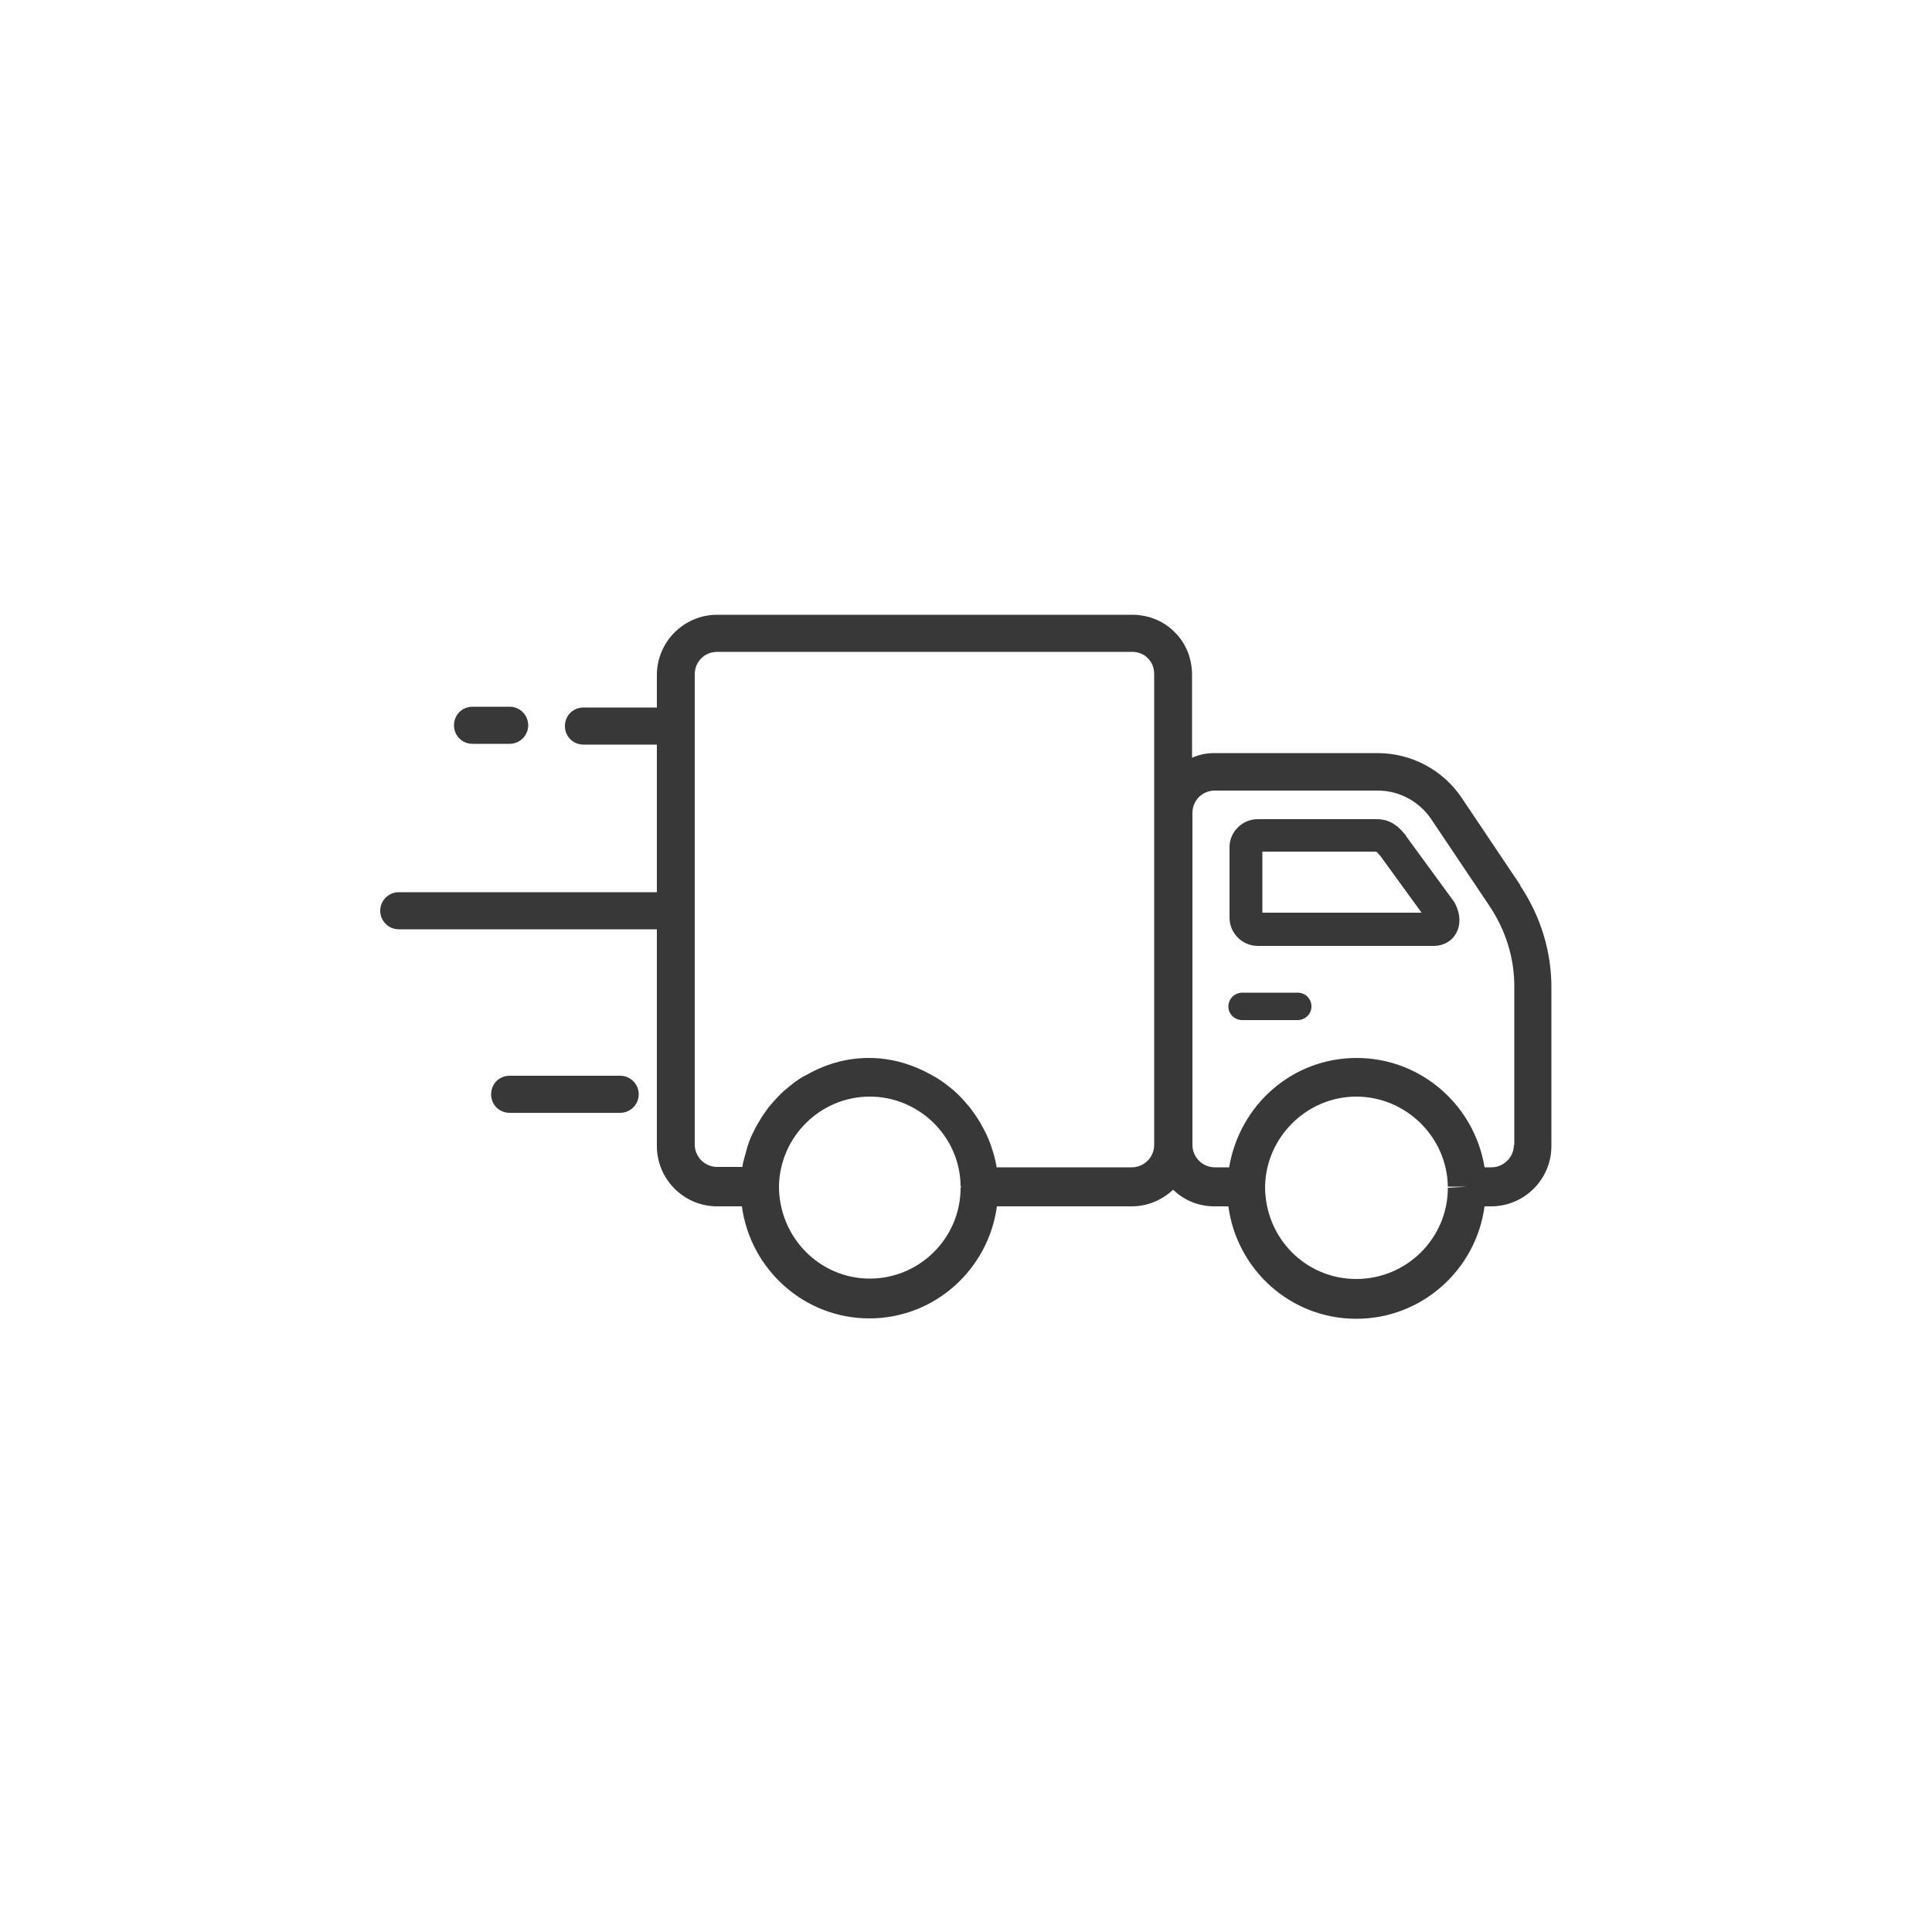 <?xml version="1.0" encoding="UTF-8" standalone="no"?>
<svg xmlns="http://www.w3.org/2000/svg" id="Layer_1" version="1.1" viewBox="0 0 50 50">
    
  <!-- Generator: Adobe Illustrator 29.1.0, SVG Export Plug-In . SVG Version: 2.1.0 Build 142)  -->
    
  <defs>
        
    <style>
      .st0 {
        fill: #383838;
      }
    </style>
      
  </defs>
    
  <path class="st0" d="M39.34,22.9l-1.51-2.25c-.49-.73-1.31-1.16-2.18-1.16h-4.22c-.21,0-.4.04-.58.12v-2.14c0-.42-.15-.81-.44-1.1-.29-.3-.69-.46-1.11-.46h-10.74c-.86,0-1.56.7-1.56,1.56v.84h-1.9c-.27,0-.48.21-.48.48s.21.48.48.48h1.9v3.82h-6.68c-.27,0-.48.22-.48.48s.21.48.48.48h6.68v5.61c0,.86.7,1.56,1.56,1.56h.64c.22,1.63,1.61,2.9,3.3,2.9s3.08-1.27,3.3-2.9h3.49c.42,0,.79-.17,1.07-.43.28.27.65.43,1.07.43h.36c.22,1.64,1.61,2.91,3.31,2.91s3.1-1.27,3.32-2.91h.17c.86,0,1.56-.7,1.56-1.56v-4.06c.01-.95-.27-1.87-.8-2.67ZM24.86,30.74c0,1.3-1.06,2.35-2.35,2.35s-2.35-1.06-2.35-2.39c.02-1.28,1.07-2.32,2.35-2.32s2.34,1.04,2.35,2.32h.01v.03s-.01,0-.01,0ZM29.29,30.21h-3.5s0-.01,0-.02c-.03-.17-.07-.33-.13-.5-.01-.03-.02-.06-.03-.09-.06-.16-.13-.31-.21-.45-.02-.03-.03-.06-.05-.09-.08-.14-.18-.28-.28-.41-.02-.02-.04-.05-.06-.07-.11-.13-.22-.25-.35-.36-.02-.02-.04-.03-.06-.05-.13-.11-.27-.21-.42-.3-.01,0-.02-.01-.04-.02-.5-.29-1.06-.47-1.67-.47s-1.15.17-1.64.45c-.03.01-.05.03-.08.04-.13.08-.25.17-.37.27-.04.03-.08.07-.12.1-.1.09-.19.19-.28.29-.05.06-.1.11-.14.17-.07.1-.14.19-.2.3-.05.08-.09.15-.13.23-.05.1-.1.2-.14.31-.03.09-.06.17-.08.26-.03.12-.07.23-.09.35,0,.02,0,.03-.01.05h-.65c-.32,0-.58-.26-.58-.58v-12.17c0-.33.26-.58.58-.58h10.74c.16,0,.31.06.41.17.11.11.16.25.16.41v12.18c0,.32-.26.58-.58.58ZM37.47,30.74c0,1.3-1.06,2.36-2.37,2.36s-2.36-1.06-2.36-2.39c.02-1.28,1.08-2.33,2.36-2.33s2.35,1.04,2.37,2.33h.5s-.5.03-.5.03ZM39.18,29.63c0,.32-.27.58-.58.58h-.18c-.26-1.6-1.64-2.83-3.31-2.83s-3.03,1.22-3.3,2.83h-.37c-.32,0-.58-.26-.58-.58v-8.59c0-.33.26-.58.58-.58h4.22c.55,0,1.07.28,1.38.74l1.51,2.25c.42.63.65,1.36.64,2.12v4.07Z"/>
    
  <path class="st0" d="M36.39,21.63c-.14-.17-.35-.43-.76-.43h-3.08c-.4,0-.73.33-.73.72v1.83c0,.4.33.73.73.73h4.56c.24,0,.46-.12.57-.32.13-.22.12-.52-.04-.81l-1.25-1.71ZM32.67,23.62v-1.58h2.95s.07.07.11.12l1.06,1.46h-4.12Z"/>
    
  <path class="st0" d="M33.58,25.69h-1.43c-.2,0-.36.16-.36.36s.17.35.36.35h1.43c.2,0,.36-.16.36-.35,0-.21-.16-.36-.36-.36Z"/>
    
  <path class="st0" d="M16.05,27.84h-2.86c-.27,0-.48.21-.48.48s.21.48.48.48h2.86c.27,0,.48-.22.48-.48s-.21-.48-.48-.48Z"/>
    
  <path class="st0" d="M12.23,19.25h.96c.27,0,.48-.22.48-.48s-.21-.48-.48-.48h-.96c-.27,0-.48.21-.48.48s.21.48.48.48Z"/>
  
</svg>
